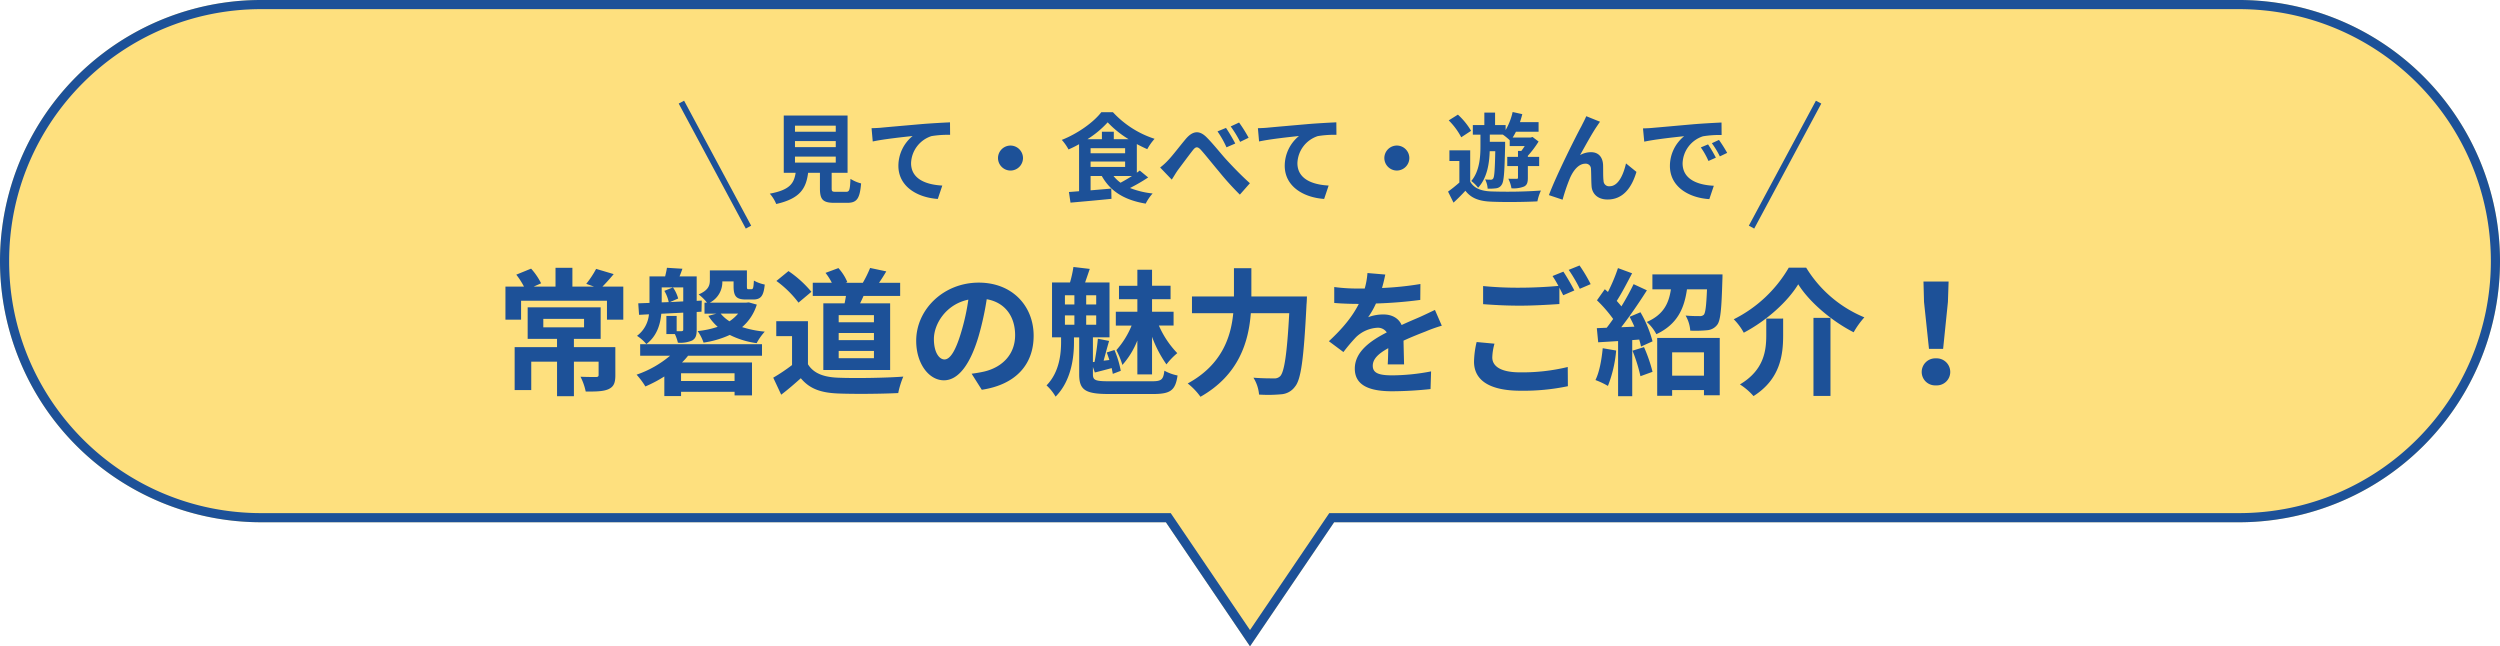 <svg xmlns="http://www.w3.org/2000/svg" width="820" height="212" viewBox="0 0 820 212">
  <g id="グループ_189" data-name="グループ 189" transform="translate(-273 -4826)">
    <path id="合体_3" data-name="合体 3" d="M-1607.592,171.3h-296.756A85.651,85.651,0,0,1-1990,85.652,85.651,85.651,0,0,1-1904.348,0h648.7A85.651,85.651,0,0,1-1170,85.652a85.651,85.651,0,0,1-85.652,85.651h-296.755L-1580,212Z" transform="translate(2263 4826)" fill="#fee07e"/>
    <path id="合体_3_-_アウトライン" data-name="合体 3 - アウトライン" d="M-1580,206.654l26-38.351h298.346a83.284,83.284,0,0,0,16.661-1.679,82.226,82.226,0,0,0,15.511-4.815,82.654,82.654,0,0,0,14.038-7.62,83.261,83.261,0,0,0,12.234-10.094,83.261,83.261,0,0,0,10.094-12.234,82.651,82.651,0,0,0,7.62-14.038,82.222,82.222,0,0,0,4.815-15.51A83.278,83.278,0,0,0-1173,85.652a83.281,83.281,0,0,0-1.679-16.661,82.223,82.223,0,0,0-4.815-15.511,82.654,82.654,0,0,0-7.62-14.039,83.272,83.272,0,0,0-10.094-12.234,83.26,83.26,0,0,0-12.234-10.094,82.653,82.653,0,0,0-14.038-7.62,82.224,82.224,0,0,0-15.511-4.815A83.283,83.283,0,0,0-1255.652,3h-648.7a83.281,83.281,0,0,0-16.661,1.679,82.226,82.226,0,0,0-15.511,4.815,82.657,82.657,0,0,0-14.038,7.62,83.248,83.248,0,0,0-12.234,10.094,83.272,83.272,0,0,0-10.094,12.234,82.654,82.654,0,0,0-7.62,14.039,82.223,82.223,0,0,0-4.815,15.511A83.281,83.281,0,0,0-1987,85.652a83.278,83.278,0,0,0,1.679,16.66,82.219,82.219,0,0,0,4.815,15.51,82.648,82.648,0,0,0,7.62,14.038,83.261,83.261,0,0,0,10.094,12.234,83.254,83.254,0,0,0,12.234,10.094,82.657,82.657,0,0,0,14.038,7.62,82.227,82.227,0,0,0,15.511,4.815,83.282,83.282,0,0,0,16.661,1.679H-1606l26,38.351m0,5.346-27.593-40.7h-296.756A85.651,85.651,0,0,1-1990,85.652,85.651,85.651,0,0,1-1904.348,0h648.7A85.651,85.651,0,0,1-1170,85.652a85.651,85.651,0,0,1-85.652,85.651h-296.755Z" transform="translate(2263 4826)" fill="#1d5198"/>
    <g id="グループ_169" data-name="グループ 169" transform="translate(0 2705)">
      <path id="パス_267" data-name="パス 267" d="M-149.248-12.64h13.376v1.984h-13.376Zm0-5.088h13.376v1.984h-13.376Zm0-5.056h13.376V-20.8h-13.376Zm13.44,21.7c-1.216,0-1.408-.128-1.408-1.152V-7.328H-132V-26.112h-20.928V-7.328h3.9c-.544,3.488-1.92,5.632-8.48,6.848a12.06,12.06,0,0,1,2.112,3.392c7.9-1.792,9.792-5.152,10.464-10.24h3.872v5.12c0,3.584.9,4.736,4.7,4.736h4.224c3.168,0,4.16-1.312,4.576-6.368a12.12,12.12,0,0,1-3.488-1.5c-.16,3.712-.352,4.256-1.44,4.256Zm11.68-20.864.384,4.352c3.68-.8,10.368-1.5,13.088-1.792a12.666,12.666,0,0,0-4.672,9.76c0,6.848,6.272,10.432,12.928,10.88l1.472-4.384c-5.344-.288-10.24-2.144-10.24-7.36a9.662,9.662,0,0,1,6.688-8.864,32.725,32.725,0,0,1,6.112-.416l-.032-4.1c-2.208.1-5.7.288-8.96.544-5.792.512-11.04.96-13.664,1.216C-121.664-22.048-122.88-21.984-124.128-21.952Zm41.472,9.792a4.125,4.125,0,0,0,4.1,4.1,4.125,4.125,0,0,0,4.1-4.1,4.125,4.125,0,0,0-4.1-4.1A4.125,4.125,0,0,0-82.656-12.16ZM-38.72-6.272c-1.216.8-2.56,1.568-3.744,2.208a11.651,11.651,0,0,1-2.3-2.208Zm-13.568-4.736H-40.96v1.76H-52.288Zm7.616-7.328V-20.8h-3.9v2.464h-4.768a31.77,31.77,0,0,0,6.656-5.536,33.067,33.067,0,0,0,6.88,5.536Zm-7.616,2.944H-40.96v1.664H-52.288ZM-36.16-8.064c-.288.224-.608.48-.96.7v-9.376c1.152.608,2.3,1.184,3.424,1.664a18.052,18.052,0,0,1,2.4-3.392A32.053,32.053,0,0,1-44.96-27.2h-3.808c-2.528,3.3-7.712,7.008-12.96,9.088a15.915,15.915,0,0,1,2.208,3.136c1.152-.512,2.336-1.088,3.456-1.728V-1.28c-1.216.1-2.336.192-3.328.256l.512,3.488c3.68-.32,8.7-.768,13.44-1.248l-.064-3.36-6.784.576v-4.7h3.68c2.816,5.024,7.424,7.9,14.4,9.056A14.931,14.931,0,0,1-31.936-.544,27.755,27.755,0,0,1-39.36-2.336a57.668,57.668,0,0,0,5.952-3.456ZM-7.872-22.048-10.656-20.9A32.536,32.536,0,0,1-7.712-15.68l2.88-1.248A58.279,58.279,0,0,0-7.872-22.048Zm4.288-1.76-2.752,1.28a35.923,35.923,0,0,1,3.1,5.056l2.784-1.344A44.991,44.991,0,0,0-3.584-23.808ZM-29.472-9.056l3.808,3.968c.576-.832,1.28-2.112,2.016-3.136,1.344-1.792,3.648-4.9,4.9-6.5.928-1.184,1.536-1.312,2.656-.1,1.5,1.664,3.872,4.672,5.824,6.976A92.811,92.811,0,0,0-3.328-.16L-.032-3.9c-3.008-2.688-5.7-5.536-7.744-7.744-1.856-2.048-4.416-5.312-6.56-7.424-2.3-2.24-4.384-2.016-6.592.48-1.952,2.3-4.416,5.568-5.856,7.072A20.884,20.884,0,0,1-29.472-9.056Zm32.064-12.9L2.976-17.6c3.68-.8,10.368-1.5,13.088-1.792a12.666,12.666,0,0,0-4.672,9.76C11.392-2.784,17.664.8,24.32,1.248l1.472-4.384c-5.344-.288-10.24-2.144-10.24-7.36A9.662,9.662,0,0,1,22.24-19.36a32.725,32.725,0,0,1,6.112-.416l-.032-4.1c-2.208.1-5.7.288-8.96.544-5.792.512-11.04.96-13.664,1.216C5.056-22.048,3.84-21.984,2.592-21.952ZM44.064-12.16a4.125,4.125,0,0,0,4.1,4.1,4.125,4.125,0,0,0,4.1-4.1,4.125,4.125,0,0,0-4.1-4.1A4.125,4.125,0,0,0,44.064-12.16ZM80.448-14.4c-.128,6.144-.288,8.352-.672,8.928a.854.854,0,0,1-.8.416,15.317,15.317,0,0,1-1.856-.1,7.693,7.693,0,0,1,.832,3.04,17.43,17.43,0,0,0,2.784-.128A2.4,2.4,0,0,0,82.56-3.424c.736-1.024.928-4.192,1.12-12.768V-17.5H78.656V-19.84h4.288a20.62,20.62,0,0,1,2.24,1.824v1.92h4.928c-.352.544-.736,1.12-1.12,1.6H87.9v1.952h-3.52v3.008H87.9V-5.76c0,.32-.1.416-.48.416-.352,0-1.536,0-2.688-.032A11.254,11.254,0,0,1,85.76-2.24a9.259,9.259,0,0,0,4.128-.576c1.024-.512,1.248-1.408,1.248-2.88v-3.84h3.712v-3.008H91.136V-12.9a33.073,33.073,0,0,0,3.52-4.672l-1.984-1.5-.64.192H86.144a21.6,21.6,0,0,0,1.088-1.92h7.424v-3.136H88.544c.288-.864.544-1.728.768-2.624l-3.168-.7a20.561,20.561,0,0,1-2.3,5.92v-1.632H80.384v-4.1h-3.52v4.1H73.088v3.136h2.5v3.872c0,3.392-.288,8.128-3.008,11.328a12.2,12.2,0,0,1,2.24,2.208C77.824-5.664,78.5-10.5,78.624-14.4Zm-7.936-6.688a22.687,22.687,0,0,0-4.32-5.312l-3.008,1.888a22.367,22.367,0,0,1,4.1,5.536Zm-.288,6.4H65.408V-11.2h3.264v7.072A47.224,47.224,0,0,1,64.96-1.152l1.792,3.616c1.5-1.376,2.72-2.624,3.9-3.9,1.92,2.5,4.576,3.424,8.448,3.584,4,.192,11.1.128,15.168-.1A15.922,15.922,0,0,1,95.424-1.5a157.434,157.434,0,0,1-16.352.288c-3.3-.128-5.632-1.056-6.848-3.232Zm42.592-9.376L110.3-25.888c-.576,1.344-1.152,2.368-1.568,3.232C107.072-19.648,100.384-6.336,98.048,0l4.48,1.5a61.161,61.161,0,0,1,2.4-7.04c1.12-2.592,2.88-4.768,5.056-4.768a1.705,1.705,0,0,1,1.856,1.76c.1,1.28.064,3.872.192,5.568.128,2.3,1.792,4.416,5.248,4.416,4.9,0,7.84-3.584,9.472-9.056L123.328-10.4c-.9,3.936-2.624,7.488-5.344,7.488a1.789,1.789,0,0,1-2.016-1.728c-.192-1.312-.1-3.872-.16-5.28-.128-2.624-1.568-4.16-3.936-4.16a7.212,7.212,0,0,0-3.616.96c1.568-2.784,3.968-7.2,5.536-9.472C114.144-23.1,114.5-23.68,114.816-24.064ZM150.24-16.64l-2.368.992a24.69,24.69,0,0,1,2.5,4.448l2.432-1.088A41.938,41.938,0,0,0,150.24-16.64Zm3.584-1.472-2.336,1.088a28.151,28.151,0,0,1,2.624,4.32l2.4-1.152A47.868,47.868,0,0,0,153.824-18.112ZM128.9-21.888l.416,4.352c3.68-.8,10.336-1.5,13.088-1.792a12.566,12.566,0,0,0-4.672,9.76c0,6.88,6.272,10.464,12.928,10.88l1.472-4.384c-5.376-.256-10.24-2.144-10.24-7.36a9.619,9.619,0,0,1,6.688-8.864,32.725,32.725,0,0,1,6.112-.416l-.032-4.1c-2.24.1-5.7.288-8.96.544-5.792.512-11.04.992-13.7,1.216C131.392-21.984,130.176-21.92,128.9-21.888Z" transform="translate(683 2185)" fill="#1d5198"/>
      <path id="パス_266" data-name="パス 266" d="M-231.795-21.42h13.365v2.79h-13.365Zm23.625,9.27h-13.59v-2.7h8.775V-25.2h-23.94v10.35h9.63v2.7h-13.9V1.935h5.445V-7.38h8.46V3.96h5.535V-7.38h8.1v4.365c0,.5-.225.675-.9.675-.63,0-3.015,0-5.04-.09a18.941,18.941,0,0,1,1.71,4.86c3.195,0,5.67,0,7.425-.765,1.8-.81,2.295-2.115,2.295-4.59ZM-212.4-32c1.125-1.125,2.385-2.52,3.69-4.095l-5.76-1.71a30.8,30.8,0,0,1-3.24,4.9l2.52.9h-7.065V-38.16h-5.535V-32h-7.155l2.43-1.08A21.836,21.836,0,0,0-235.8-37.89l-4.86,1.98A25.264,25.264,0,0,1-238.14-32h-6.075V-21.15h5.13v-6.21h28.17v6.21h5.355V-32Zm19.44.27h7.065v4.59l-4.365.225,2.7-1.17a11.562,11.562,0,0,0-1.71-3.645L-192.1-30.6a11.822,11.822,0,0,1,1.44,3.69l-2.3.09Zm7.065,8.28v5.49c0,.405-.09.54-.54.585h-1.62v-4.995h-3.375v5.94h2.79a14.285,14.285,0,0,1,.99,2.835,9.935,9.935,0,0,0,4.68-.72c1.215-.72,1.485-1.755,1.485-3.6v-5.76l1.575-.09.09-3.645-1.665.09v-8.01h-5.625c.315-.765.63-1.62.945-2.52l-5.085-.315c-.09.81-.36,1.845-.585,2.835h-5.13v8.685l-3.69.135.27,3.78,3.24-.18a9.9,9.9,0,0,1-3.915,7.065,13.46,13.46,0,0,1,3.06,2.7c3.375-2.52,4.59-6.345,4.9-9.945Zm16.83,22.41h-17.55v-2.52h17.55Zm-30.96-8.28h9.81a34.13,34.13,0,0,1-10.98,6.21,26.153,26.153,0,0,1,2.88,3.87A43.464,43.464,0,0,0-192.1-2.52V3.915h5.49V2.52h17.55V3.69h5.715V-7.11H-186.3a22.449,22.449,0,0,0,1.98-2.205h24.255V-13.1h-39.96ZM-167.9-23.13a13.863,13.863,0,0,1-2.835,2.52,12.2,12.2,0,0,1-2.88-2.52Zm3.51-3.69-.855.09h-11.925a7.607,7.607,0,0,0,4.095-6.975h3.69v1.575c0,3.375.9,4.365,4.1,4.365h2.34c2.43,0,3.42-1.08,3.78-4.905a11.885,11.885,0,0,1-3.555-1.3c-.135,2.43-.27,2.835-.81,2.835h-.945c-.45,0-.54-.09-.54-1.035v-5.13h-12.15v3.15c0,1.71-.405,3.33-3.69,4.725a14.085,14.085,0,0,1,2.745,2.7h-.81v3.6h3.915l-2.655.72a16.842,16.842,0,0,0,3.06,3.6,30.169,30.169,0,0,1-6.57,1.4,15.01,15.01,0,0,1,1.935,3.78,31.086,31.086,0,0,0,8.6-2.52,27.806,27.806,0,0,0,8.82,2.7,18.447,18.447,0,0,1,2.655-3.78,34.4,34.4,0,0,1-7.425-1.485,15.922,15.922,0,0,0,4.815-7.38Zm41.04,6.525H-134.91v-2.34h11.565Zm0,5.85H-134.91v-2.34h11.565Zm0,5.94H-134.91V-10.89h11.565Zm-16.6-18v21.87h21.915V-26.5h-9.855c.36-.765.765-1.575,1.125-2.43h12.015v-4.32h-6.93c.765-1.08,1.575-2.385,2.385-3.735l-5.31-1.125a37.177,37.177,0,0,1-2.385,4.86h-5.625l.54-.225A15.959,15.959,0,0,0-135-38.07l-4.23,1.575a18.835,18.835,0,0,1,2.07,3.24h-6.255v4.32h10.89c-.135.81-.27,1.62-.45,2.43Zm-3.915-3.78a36.034,36.034,0,0,0-7.515-6.8l-3.96,3.24a34.053,34.053,0,0,1,7.245,7.11Zm-1.125,9.63h-10.395v4.9h5.175v9.495a59.1,59.1,0,0,1-6.165,4.14l2.61,5.58c2.475-1.89,4.455-3.645,6.435-5.4,2.925,3.51,6.615,4.77,12.15,5,5.355.225,14.4.135,19.8-.135a28.027,28.027,0,0,1,1.665-5.4c-5.985.45-16.11.585-21.375.36-4.68-.18-8.055-1.395-9.9-4.41ZM-100.215-8.1c-1.665,0-3.465-2.2-3.465-6.7,0-4.9,3.915-11.385,11.295-12.915a71.53,71.53,0,0,1-2.385,10.8C-96.57-10.89-98.37-8.1-100.215-8.1Zm12.24,9.945c11.25-1.71,17.01-8.37,17.01-17.73,0-9.72-6.975-17.415-18-17.415-11.565,0-20.52,8.82-20.52,19.08,0,7.515,4.185,12.96,9.09,12.96,4.86,0,8.73-5.49,11.385-14.49a96.845,96.845,0,0,0,2.655-12.105c5.985,1.035,9.315,5.625,9.315,11.79,0,6.48-4.41,10.575-10.125,11.925-1.17.27-2.43.495-4.14.72Zm51.03-5.04h4.815v-12.33A39.243,39.243,0,0,0-27.405-6.48a23.063,23.063,0,0,1,3.555-3.69,30.5,30.5,0,0,1-6.03-9.045h4.815V-23.76H-32.13v-4.1h6.075v-4.41H-32.13V-37.53h-4.815v5.265h-6.03v4.41h6.03v4.1H-44.01v4.545h5.175A27.855,27.855,0,0,1-43.83-11.16,28.248,28.248,0,0,1-41.85-6.3a26.964,26.964,0,0,0,4.9-8.01Zm-23.76-19.35H-57.6v3.06h-3.105Zm0-6.615H-57.6v3.015h-3.105Zm10.26,3.015H-53.73V-29.16h3.285Zm0,6.66H-53.73v-3.06h3.285Zm4.14,18.54c-4.5,0-5.22-.36-5.22-2.34v-2.34l.63,1.8c1.8-.45,3.555-.9,5.535-1.44.135.72.27,1.35.36,1.89l2.61-.99a32.175,32.175,0,0,0-2.07-6.84l-2.52.81c.27.765.585,1.62.855,2.475l-1.89.225c.54-1.935,1.17-4.365,1.8-6.48l-3.69-.72c-.18,2.2-.63,5.31-1.08,7.605l-.54.045v-8.1h5.445v-18h-8.01c.45-1.3.99-2.835,1.53-4.455l-5.355-.63a38.575,38.575,0,0,1-1.125,5.085h-5.895v18h2.97v1.44c0,3.825-.495,9.945-4.77,14.31a15.737,15.737,0,0,1,2.97,3.69c5.31-5.355,6.03-13.275,6.03-17.82v-1.62h1.71V-3.2c0,5.13,2.025,6.435,9.72,6.435h14.49c5.805,0,7.335-1.215,8.055-6.075A15.114,15.114,0,0,1-28.08-4.41c-.36,2.925-.945,3.465-4.05,3.465ZM.45-28.755v-9.27H-5.265v9.27h-13.77v5.49H-5.49C-6.255-15.39-9.27-6.3-20.43-.225A21.343,21.343,0,0,1-16.245,4.14C-3.6-3.015-.45-13.95.27-23.265h12.6C12.15-9.9,11.25-4.005,9.9-2.61a2.659,2.659,0,0,1-2.115.72c-1.17,0-3.825,0-6.66-.225A12.432,12.432,0,0,1,2.97,3.42a45.767,45.767,0,0,0,7.2-.09A6.065,6.065,0,0,0,14.76.81c1.98-2.34,2.88-9.09,3.78-27,.09-.72.135-2.565.135-2.565ZM50.535-6.48c-.045-2.025-.135-5.31-.18-7.785,2.745-1.26,5.265-2.25,7.245-3.015a47.251,47.251,0,0,1,5.31-1.89l-2.25-5.175c-1.62.765-3.195,1.53-4.9,2.3-1.845.81-3.735,1.575-6.03,2.655-.99-2.3-3.24-3.465-5.94-3.465a13.947,13.947,0,0,0-5.04.9,27.221,27.221,0,0,0,2.565-4.5,145.175,145.175,0,0,0,14.535-1.17l.045-5.22a102.905,102.905,0,0,1-12.6,1.305c.54-1.8.855-3.33,1.08-4.41l-5.85-.495a24.8,24.8,0,0,1-.9,5.085H35.46a57.175,57.175,0,0,1-7.83-.495v5.22c2.43.225,5.715.315,7.515.315h.54c-1.98,3.96-5.13,7.92-9.81,12.24l4.77,3.555a57.072,57.072,0,0,1,4.14-4.9A11.029,11.029,0,0,1,41.76-18.5a3.482,3.482,0,0,1,3.1,1.53c-5.085,2.61-10.485,6.21-10.485,11.88,0,5.76,5.265,7.425,12.24,7.425a123.3,123.3,0,0,0,12.6-.72l.18-5.8a68.162,68.162,0,0,1-12.645,1.3c-4.365,0-6.48-.675-6.48-3.15,0-2.2,1.8-3.96,5.085-5.76-.045,1.935-.09,4.005-.18,5.31Zm23.8-7.335a29.754,29.754,0,0,0-.855,6.435c0,6.12,5.085,9.54,15.3,9.54A71.084,71.084,0,0,0,104.265.675l-.045-6.3A63.193,63.193,0,0,1,88.56-3.87c-6.435,0-9.09-2.07-9.09-4.9a18.338,18.338,0,0,1,.72-4.5ZM99.225-35.46a34.246,34.246,0,0,1,1.935,3.24c-3.42.315-8.325.585-12.6.585a115.263,115.263,0,0,1-12.1-.54v5.94c3.6.27,7.47.495,12.15.495,4.23,0,9.765-.315,12.87-.54v-5.355c.45.9.9,1.755,1.26,2.475l3.645-1.575c-.855-1.665-2.475-4.5-3.6-6.165Zm5.31-2.025a47.71,47.71,0,0,1,3.645,6.21l3.555-1.53a49.674,49.674,0,0,0-3.645-6.12Zm11.16,25.7c-.36,3.78-1.08,7.785-2.385,10.44A26.45,26.45,0,0,1,117.4.585a41.605,41.605,0,0,0,2.7-11.61Zm9.765.81a53.247,53.247,0,0,1,2.61,8.37l3.96-1.44a49.613,49.613,0,0,0-2.79-8.1Zm-.945-11.115c.54.99,1.08,2.115,1.575,3.24l-4.32.18c2.835-3.645,5.94-8.19,8.415-12.105l-4.365-2.025a81.607,81.607,0,0,1-4,7.29c-.45-.585-.99-1.17-1.53-1.8,1.62-2.475,3.42-5.985,5.04-9.045l-4.635-1.71a57.045,57.045,0,0,1-3.285,7.83c-.36-.315-.72-.63-1.035-.9L113.805-27.5a44.158,44.158,0,0,1,5.31,6.12c-.72,1.035-1.44,2.025-2.115,2.88l-3.24.135.45,4.635,6.525-.4V3.96h4.635V-14.445l2.295-.18a21.574,21.574,0,0,1,.585,2.295l3.78-1.71a38.148,38.148,0,0,0-3.96-9.54ZM148.9-10.44v7.65h-10.44v-7.65ZM133.56,3.825h4.9V1.935H148.9v1.71h5.175v-18.81H133.56ZM131.985-36v4.905h6.075c-.675,4.5-2.34,8.28-7.92,10.71a14.091,14.091,0,0,1,3.15,4.005c6.93-3.285,9.135-8.46,10.035-14.715h6.57c-.225,5.4-.5,7.65-1.035,8.325a1.859,1.859,0,0,1-1.44.45c-.855,0-2.655,0-4.545-.18a11.372,11.372,0,0,1,1.53,4.95,39.891,39.891,0,0,0,5.49-.135,4.553,4.553,0,0,0,3.33-1.755c1.125-1.395,1.44-5.265,1.71-14.625.045-.63.045-1.935.045-1.935Zm47.835,3.24c3.645,5.85,11.025,12.1,18.18,15.75a27.038,27.038,0,0,1,3.51-4.9A40.416,40.416,0,0,1,182.43-38.2h-5.715a43.191,43.191,0,0,1-18.045,16.92,19.064,19.064,0,0,1,3.285,4.41C169.47-20.835,176.355-27.045,179.82-32.76Zm4.995,11.025V3.87h5.58V-21.735Zm-15.48.225v5.445c0,5.13-.765,11.475-8.64,16.155a20.565,20.565,0,0,1,4.455,3.825c8.775-5.535,9.72-13.5,9.72-19.845v-5.58Zm53.37,9.945h4.635l1.575-15.39.225-6.705H220.9l.18,6.705ZM225,.4a4.4,4.4,0,0,0,4.68-4.41A4.464,4.464,0,0,0,225-8.46a4.464,4.464,0,0,0-4.68,4.455A4.4,4.4,0,0,0,225,.4Z" transform="translate(683 2247)" fill="#1d5198"/>
      <path id="線_13" data-name="線 13" d="M21.119,41.473l-22-41L.881-.473l22,41Z" transform="translate(496.5 2154.5)" fill="#1d5198"/>
      <path id="線_14" data-name="線 14" d="M.881,41.473l-1.762-.946,22-41,1.762.946Z" transform="translate(847.5 2154.5)" fill="#1d5198"/>
    </g>
  </g>
</svg>
